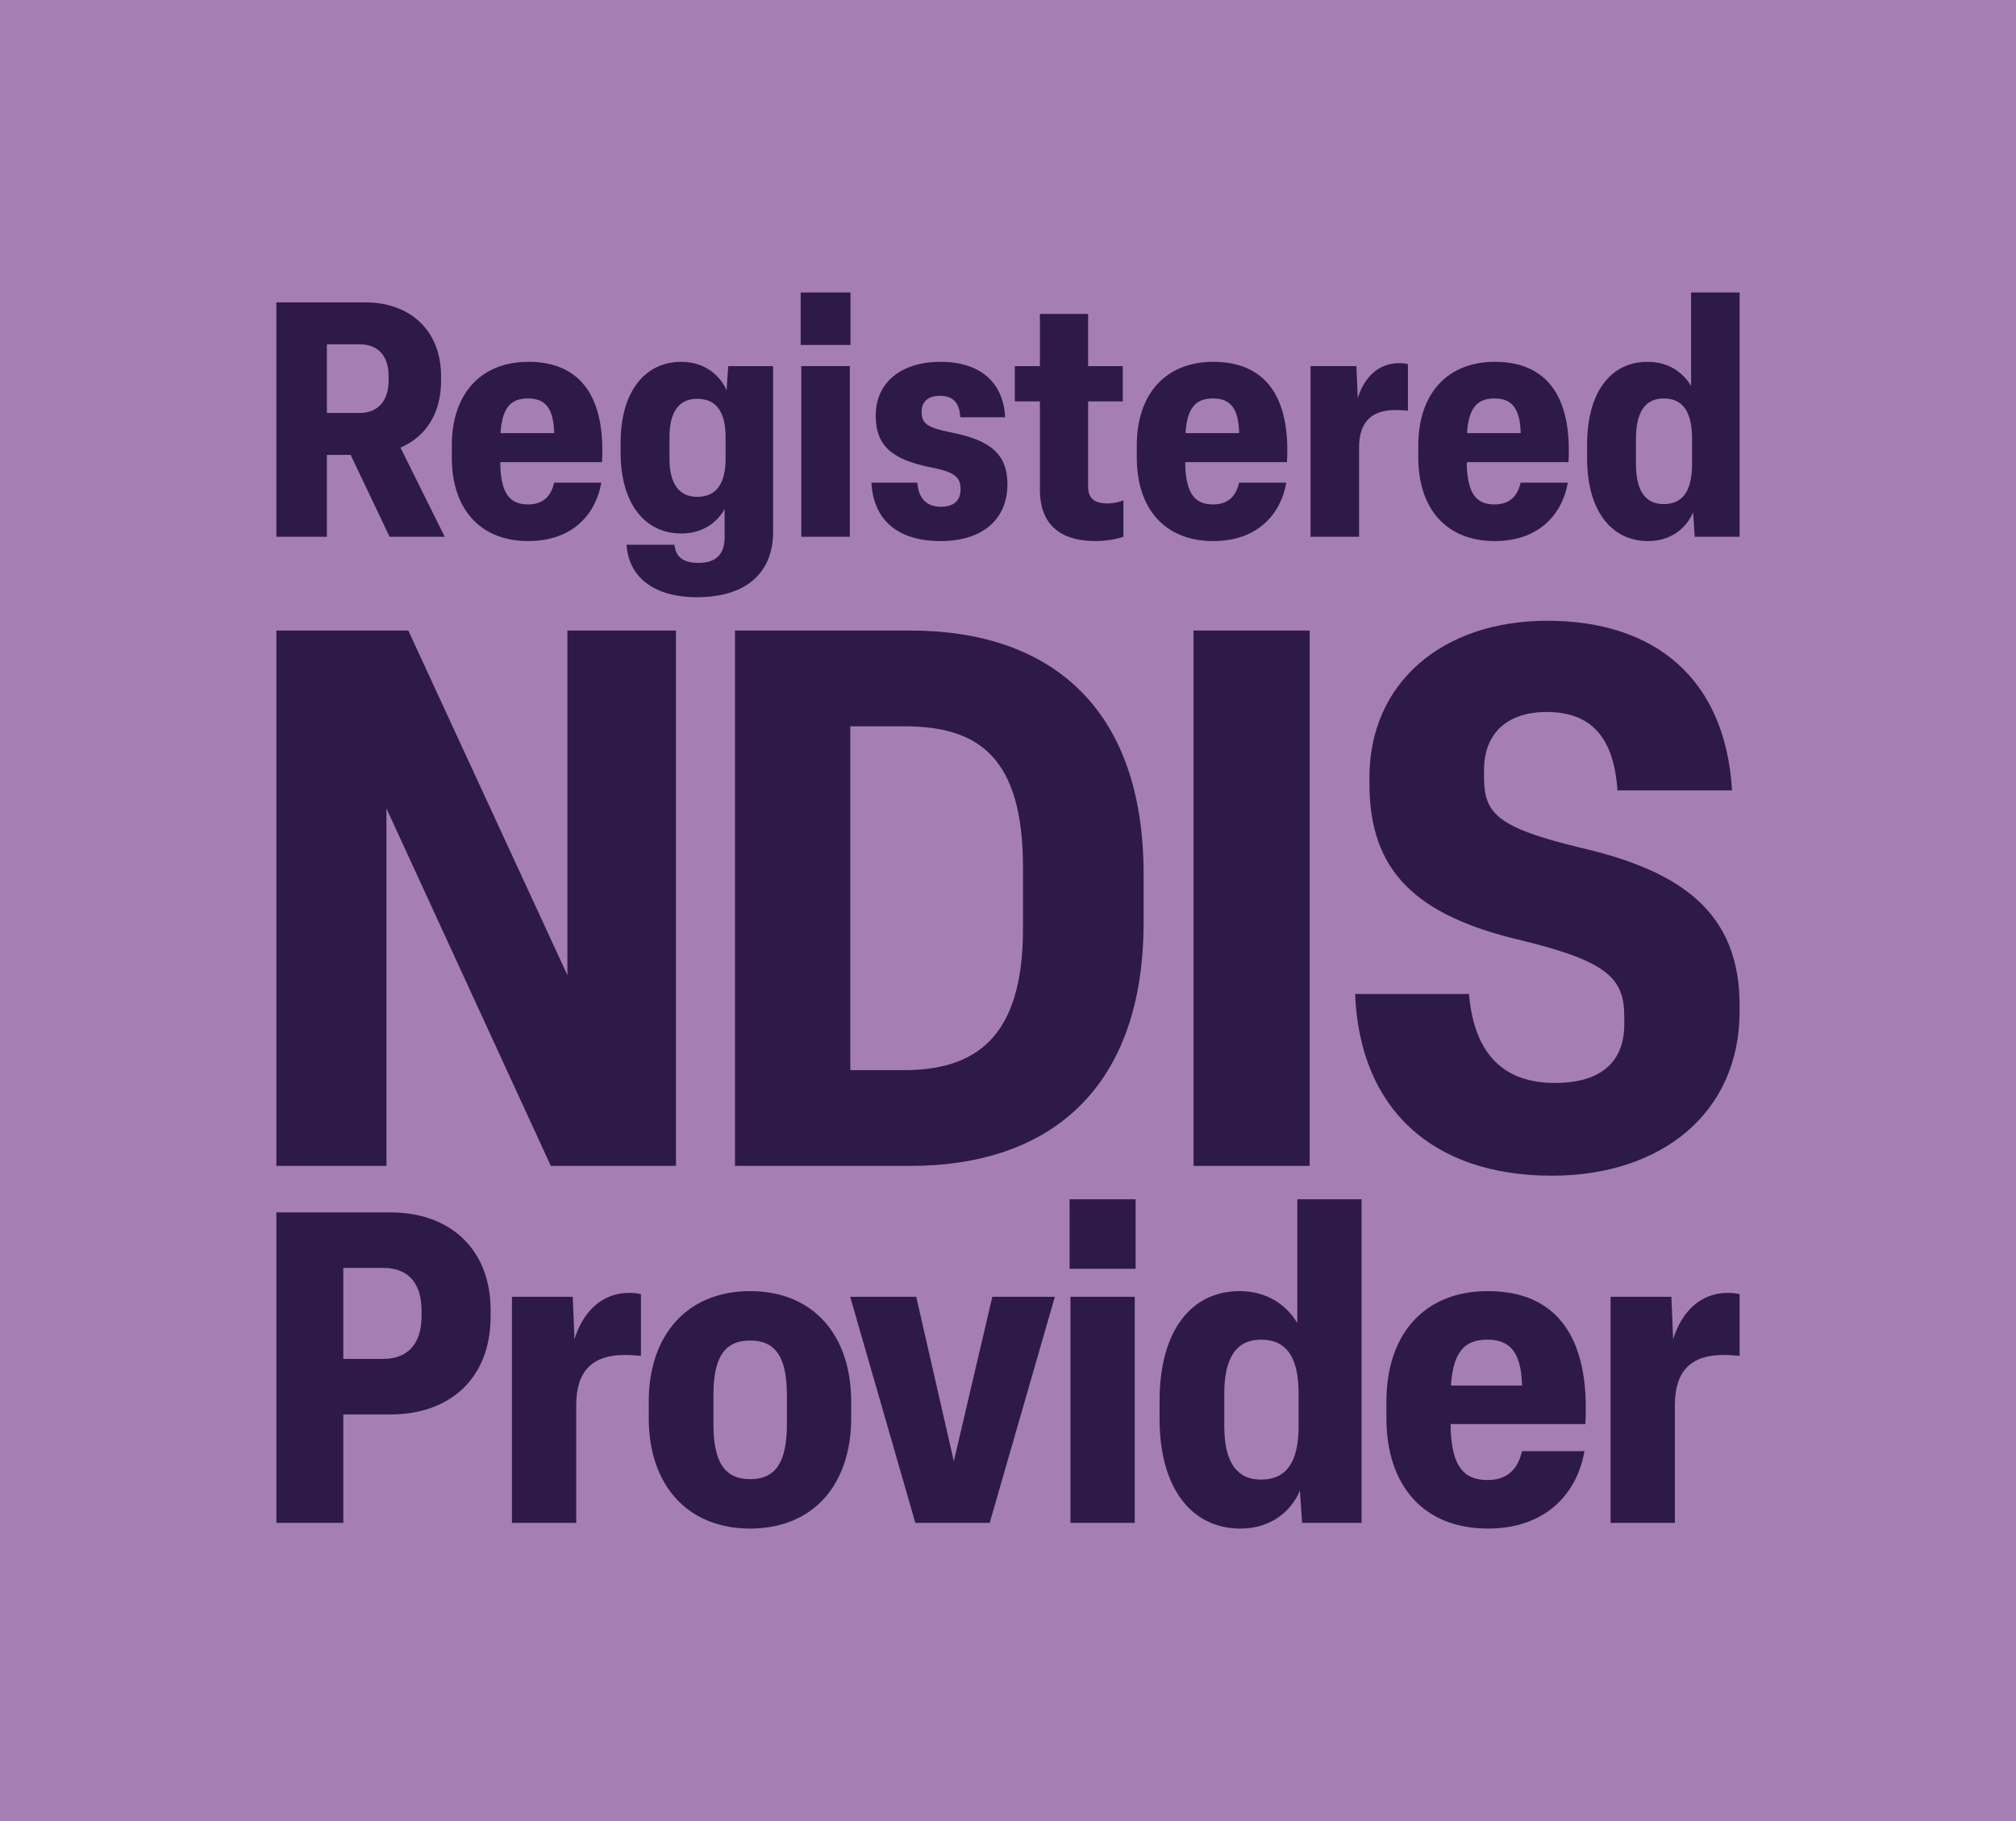 <?xml version="1.0" encoding="UTF-8"?>
<svg xmlns="http://www.w3.org/2000/svg" width="77.5mm" height="70mm" viewBox="0 0 219.685 198.425">
  <g id="a" data-name="BackgroundColour">
    <rect width="219.685" height="198.425" fill="#a57fb2"/>
  </g>
  <g id="b" data-name="Copy">
    <g>
      <path d="M182.514,165.937v-12.866c0-3.669,1.763-5.432,5.289-5.432.619,0,1.191.048,1.763.095v-6.718c-.381-.096-.811-.144-1.287-.144-3.097,0-5.099,2.24-5.956,5.052l-.191-4.622h-6.623v24.636h7.005ZM158.129,150.688c.286-3.335,1.43-4.717,3.955-4.717,2.573,0,3.622,1.525,3.765,4.717v.286h-7.72v-.286ZM162.132,166.556c6.147,0,9.673-3.621,10.531-8.434h-6.814c-.381,1.715-1.382,3.144-3.765,3.144-2.668,0-3.812-1.62-4.003-5.384v-.715h14.678c.524-9.483-3.145-14.486-10.626-14.486-6.91,0-11.056,4.669-11.056,12.055v1.763c0,7.433,4.098,12.055,11.056,12.055M137.413,161.219c-2.668,0-4.002-1.954-4.002-5.813v-3.575c0-3.907,1.334-5.86,4.002-5.86,2.764,0,4.098,1.906,4.098,5.86v3.575c0,3.907-1.334,5.813-4.098,5.813M135.173,166.556c3.384,0,5.576-1.953,6.48-4.145l.239,3.526h6.481v-35.262h-7.005v13.485c-1.191-2.001-3.335-3.478-6.29-3.478-5.242,0-8.72,4.289-8.72,11.961v1.953c0,7.672,3.574,11.961,8.815,11.961M116.65,165.937h7.005v-24.636h-7.005v24.636ZM123.75,130.674h-7.195v7.577h7.195v-7.577ZM107.847,165.937l7.1-24.636h-6.814l-4.193,17.917-4.098-17.917h-7.196l7.1,24.636h8.101ZM81.747,161.172c-2.812,0-4.003-1.906-4.003-6.004v-3.145c0-4.098,1.191-5.956,4.003-5.956s4.003,1.858,4.003,6.004v3.098c0,4.098-1.191,6.004-4.003,6.004M81.747,166.556c6.814,0,11.008-4.717,11.008-12.055v-1.763c0-7.338-4.194-12.055-11.008-12.055s-11.055,4.717-11.055,12.055v1.763c0,7.338,4.241,12.055,11.055,12.055M62.793,165.937v-12.866c0-3.669,1.763-5.432,5.29-5.432.619,0,1.191.048,1.762.095v-6.718c-.381-.096-.81-.144-1.286-.144-3.097,0-5.099,2.24-5.956,5.052l-.191-4.622h-6.624v24.636h7.005ZM37.409,138.155h4.384c2.382,0,4.146,1.334,4.146,4.67v.572c0,3.287-1.763,4.669-4.146,4.669h-4.384v-9.911ZM37.409,165.937v-11.818h5.194c6.194,0,10.864-3.717,10.864-10.721v-.572c0-7.005-4.717-10.721-10.864-10.721h-12.485v33.833h7.29Z" fill="#2e1a47"/>
      <path d="M169.11,128.106c11.913,0,20.456-6.819,20.456-17.91v-.657c0-10.105-6.326-14.624-17.335-17.171-9.202-2.218-10.516-3.779-10.516-7.723v-.739c0-3.943,2.465-6.326,6.819-6.326,4.683,0,7.312,2.546,7.723,8.544h12.488c-.74-12.241-8.463-18.485-20.129-18.485-11.42,0-19.389,6.737-19.389,17.088v.657c0,9.53,5.012,14.378,16.596,17.088,9.448,2.301,11.174,4.191,11.174,8.298v.821c0,4.272-2.711,6.409-7.558,6.409-5.504,0-8.791-3.04-9.365-9.695h-12.406c.493,12.488,8.38,19.8,21.444,19.8M142.716,68.707h-12.653v58.331h12.653v-58.331ZM92.66,79.14h5.916c8.051,0,12.899,3.368,12.899,15.363v6.737c0,11.995-5.34,15.364-12.981,15.364h-5.834v-37.464ZM99.233,127.038c14.952,0,25.387-8.216,25.387-26.537v-5.258c0-18.321-10.352-26.537-25.387-26.537h-19.143v58.331h19.143ZM42.113,127.038v-38.943l17.91,38.943h13.638v-58.331h-11.831v37.546l-17.335-37.546h-14.378v58.331h11.995Z" fill="#2e1a47"/>
      <path d="M181.293,54.927c-2.015,0-3.022-1.476-3.022-4.389v-2.697c0-2.949,1.007-4.425,3.022-4.425,2.086,0,3.093,1.44,3.093,4.425v2.697c0,2.949-1.007,4.389-3.093,4.389M179.602,58.955c2.555,0,4.209-1.475,4.893-3.129l.18,2.662h4.891v-26.618h-5.287v10.18c-.899-1.511-2.518-2.626-4.749-2.626-3.956,0-6.582,3.237-6.582,9.029v1.475c0,5.792,2.698,9.029,6.654,9.029M159.876,46.977c.216-2.519,1.079-3.562,2.985-3.562,1.942,0,2.733,1.151,2.841,3.562v.216h-5.827v-.216ZM162.897,58.955c4.64,0,7.302-2.733,7.95-6.367h-5.144c-.288,1.296-1.043,2.375-2.841,2.375-2.014,0-2.877-1.224-3.021-4.065v-.539h11.079c.396-7.158-2.374-10.935-8.022-10.935-5.216,0-8.345,3.525-8.345,9.101v1.331c0,5.612,3.093,9.101,8.345,9.101M148.099,58.488v-9.712c0-2.769,1.331-4.101,3.992-4.101.468,0,.899.036,1.331.073v-5.072c-.288-.072-.611-.108-.971-.108-2.338,0-3.848,1.69-4.496,3.812l-.144-3.489h-5v18.597h5.288ZM129.199,46.977c.216-2.519,1.079-3.562,2.985-3.562,1.943,0,2.735,1.151,2.842,3.562v.216h-5.828v-.216ZM132.22,58.955c4.641,0,7.302-2.733,7.95-6.367h-5.143c-.288,1.296-1.043,2.375-2.842,2.375-2.014,0-2.877-1.224-3.021-4.065v-.539h11.079c.396-7.158-2.374-10.935-8.022-10.935-5.215,0-8.345,3.525-8.345,9.101v1.331c0,5.612,3.094,9.101,8.345,9.101M119.363,58.955c1.043,0,2.266-.18,3.057-.468v-3.956c-.432.144-1.007.324-1.762.324-1.403,0-2.086-.575-2.086-1.835v-9.28h3.776v-3.848h-3.776v-5.684h-5.252v5.684h-2.733v3.848h2.733v9.676c0,3.418,1.907,5.54,6.043,5.54M102.514,58.955c4.605,0,7.266-2.41,7.266-6.187,0-3.345-1.942-4.82-6.115-5.647-2.554-.504-3.237-.935-3.237-2.23,0-1.188.755-1.763,2.014-1.763,1.295,0,2.123.647,2.195,2.339h4.891c-.18-3.814-2.733-6.043-7.051-6.043-4.208,0-7.049,2.194-7.049,5.864,0,3.453,1.978,4.82,6.042,5.647,2.662.504,3.201,1.115,3.201,2.374,0,1.296-.791,1.907-2.158,1.907-1.439,0-2.41-.791-2.554-2.627h-5c.216,4.029,2.806,6.367,7.554,6.367M87.319,58.488h5.288v-18.597h-5.288v18.597ZM92.68,31.869h-5.432v5.72h5.432v-5.72ZM75.974,54.136c-2.014,0-3.021-1.476-3.021-4.173v-2.338c0-2.699,1.007-4.173,3.021-4.173,2.087,0,3.094,1.44,3.094,4.173v2.338c0,2.733-1.007,4.173-3.094,4.173M75.974,65.071c5.216,0,8.273-2.555,8.273-7.122v-18.057h-4.891l-.18,2.626c-.719-1.618-2.375-3.093-4.929-3.093-3.956,0-6.619,3.237-6.619,8.813v1.079c0,5.576,2.663,8.813,6.619,8.813,2.23,0,3.85-1.115,4.713-2.661v3.093c0,1.834-.935,2.769-2.842,2.769-1.69,0-2.482-.647-2.626-1.978h-5.215c.216,3.454,2.877,5.72,7.697,5.72M54.556,46.977c.216-2.519,1.08-3.562,2.986-3.562,1.942,0,2.733,1.151,2.841,3.562v.216h-5.828v-.216ZM57.578,58.955c4.64,0,7.302-2.733,7.95-6.367h-5.144c-.288,1.296-1.043,2.375-2.841,2.375-2.014,0-2.878-1.224-3.022-4.065v-.539h11.08c.396-7.158-2.375-10.935-8.022-10.935-5.216,0-8.345,3.525-8.345,9.101v1.331c0,5.612,3.093,9.101,8.345,9.101M35.621,37.517h3.561c1.835,0,3.166,1.043,3.166,3.525v.432c0,2.446-1.403,3.526-3.166,3.526h-3.561v-7.482ZM35.621,58.488v-8.921h2.59l4.245,8.921h6.006l-4.82-9.712c2.662-1.151,4.424-3.597,4.424-7.302v-.432c0-5.252-3.597-8.094-8.237-8.094h-9.712v25.539h5.504Z" fill="#2e1a47"/>
    </g>
  </g>
</svg>